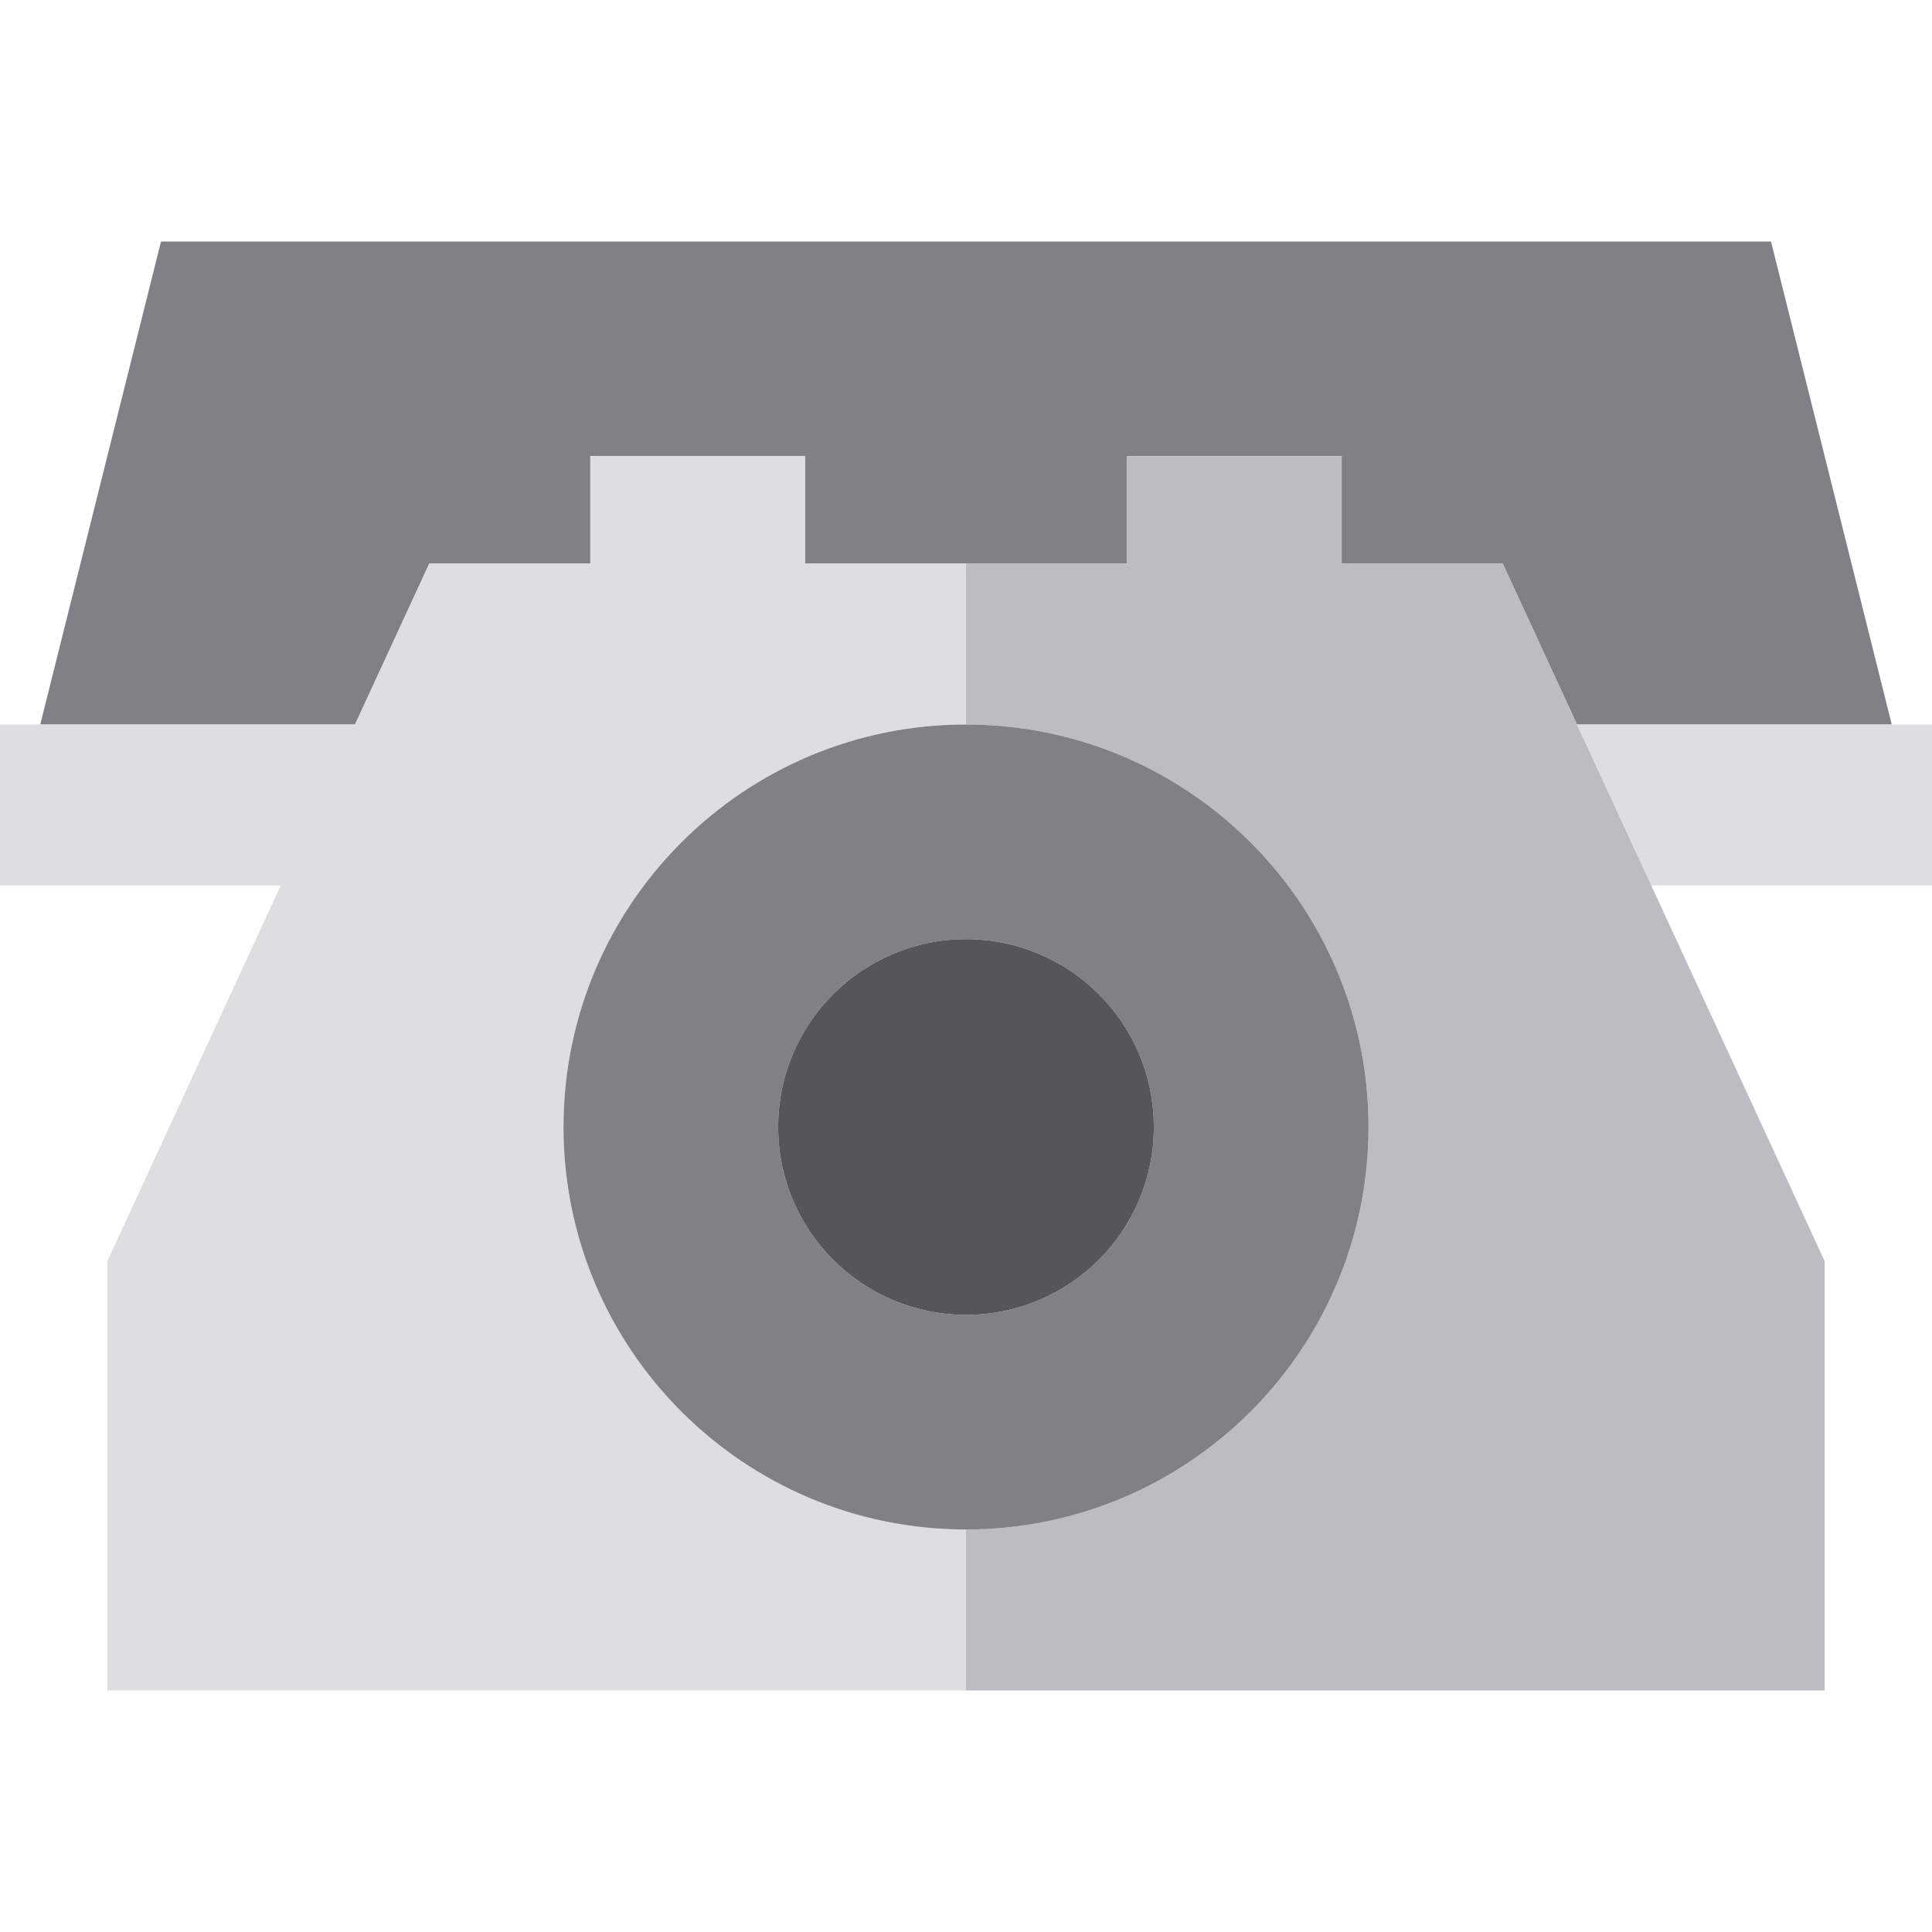 <?xml version="1.0" encoding="iso-8859-1"?>
<!-- Uploaded to: SVG Repo, www.svgrepo.com, Generator: SVG Repo Mixer Tools -->
<svg height="800px" width="800px" version="1.1" id="Capa_1" xmlns="http://www.w3.org/2000/svg" xmlns:xlink="http://www.w3.org/1999/xlink" 
	 viewBox="0 0 360 360" xml:space="preserve">
<g id="XMLID_8_">
	<g id="XMLID_1138_">
		<polygon id="XMLID_1139_" style="fill:#818085;" points="210,85 250,85 250,105 280,105 293.846,135 352.5,135 330,45 180,45 
			30,45 7.5,135 66.154,135 80,105 110,105 110,85 150,85 150,105 180,105 210,105 		"/>
		<polygon id="XMLID_1140_" style="fill:#DEDDE0;" points="360,135 352.5,135 293.846,135 307.692,165 360,165 		"/>
		<path id="XMLID_1141_" style="fill:#BDBCC1;" d="M280,105h-30V85h-40v20h-30v30c24.536,0,46.318,11.785,60.001,30
			C249.417,177.535,255,193.115,255,210c0,41.422-33.579,75-75,75v30h160v-80l-32.308-70l-13.846-30L280,105z"/>
	</g>
	<path id="XMLID_1142_" style="fill:#DEDDE0;" d="M105,210c0-41.422,33.579-75,75-75v-30h-30V85h-40v20H80l-13.846,30l0,0H7.5H0v30
		h52.308l0,0L20,235v80h160v-30C138.579,285,105,251.422,105,210z"/>
	<path id="XMLID_1143_" style="fill:#818085;" d="M105,210c0,41.422,33.579,75,75,75c41.421,0,75-33.578,75-75
		c0-16.885-5.583-32.465-14.999-45c-13.683-18.215-35.465-30-60.001-30C138.579,135,105,168.578,105,210z M180,245
		c-19.33,0-35-15.67-35-35s15.67-35,35-35c19.33,0,35,15.67,35,35S199.33,245,180,245z"/>
	<circle id="XMLID_1146_" style="fill:#565659;" cx="180" cy="210" r="35"/>
</g>
</svg>